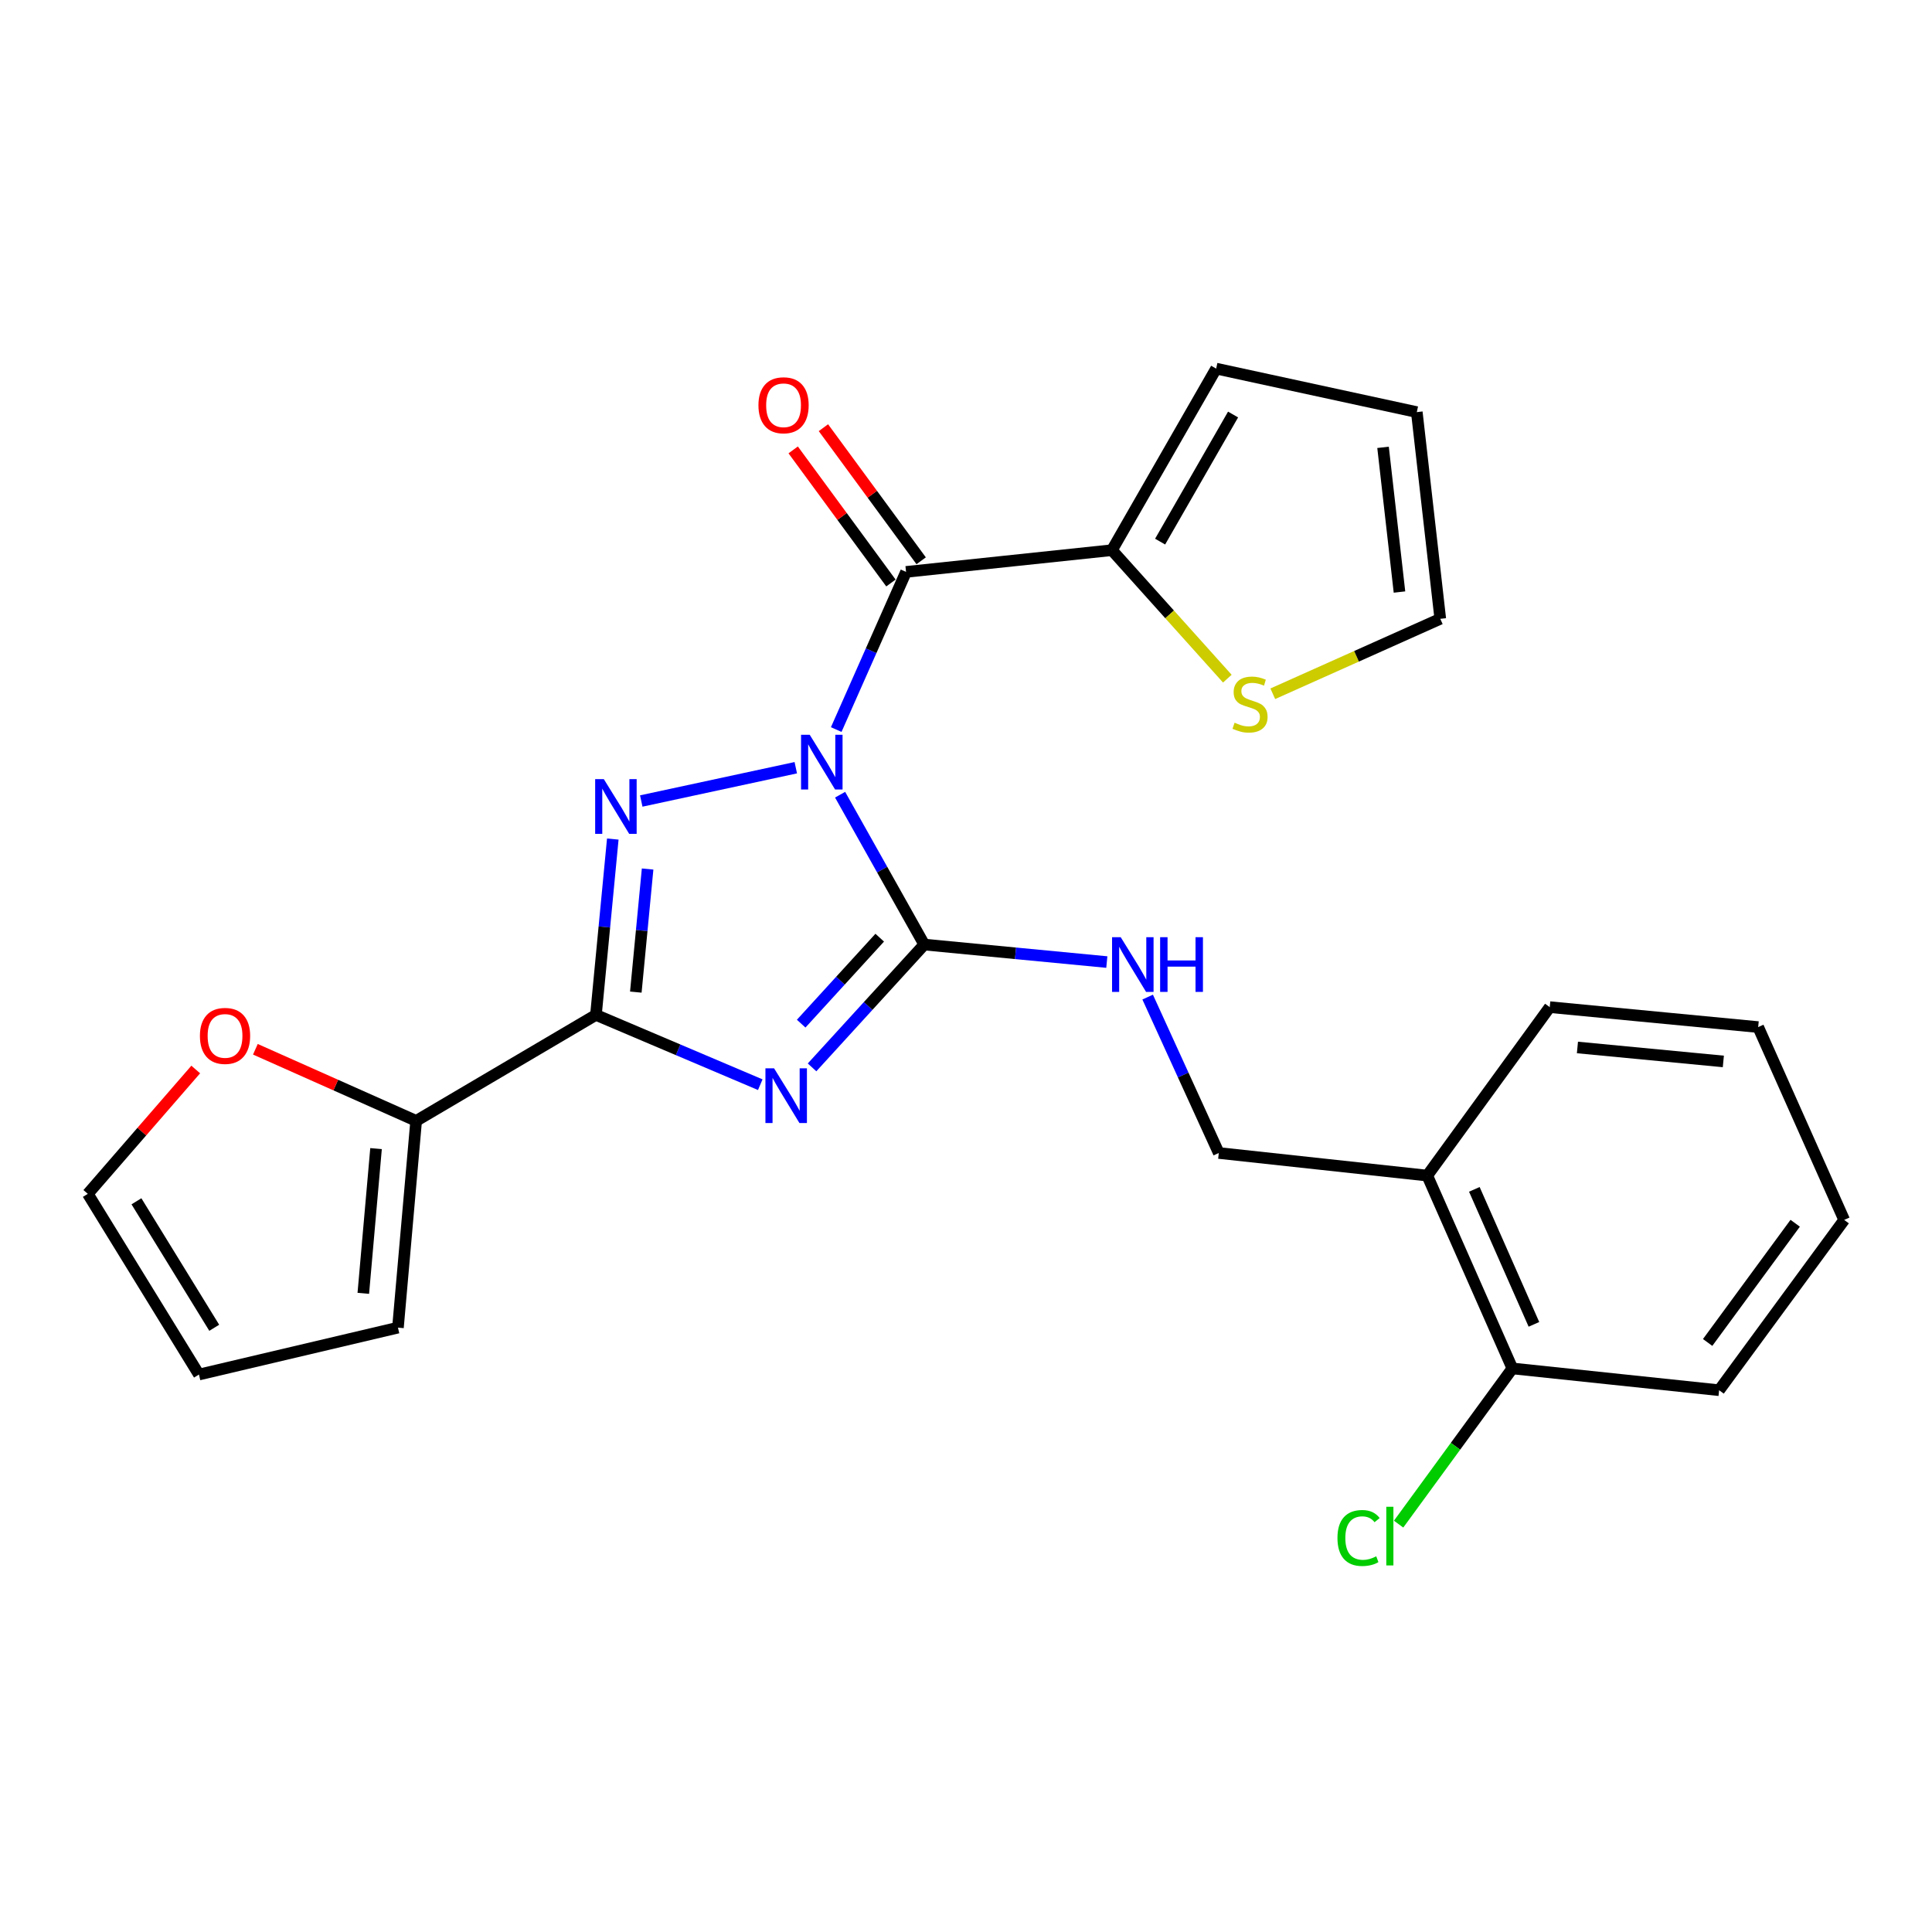<?xml version='1.0' encoding='iso-8859-1'?>
<svg version='1.1' baseProfile='full'
              xmlns='http://www.w3.org/2000/svg'
                      xmlns:rdkit='http://www.rdkit.org/xml'
                      xmlns:xlink='http://www.w3.org/1999/xlink'
                  xml:space='preserve'
width='1000px' height='1000px' viewBox='0 0 1000 1000'>
<!-- END OF HEADER -->
<rect style='opacity:1.0;fill:#FFFFFF;stroke:none' width='1000' height='1000' x='0' y='0'> </rect>
<path class='bond-1' d='M 434.836,411.336 L 456.613,450.119' style='fill:none;fill-rule:evenodd;stroke:#0000FF;stroke-width:6px;stroke-linecap:butt;stroke-linejoin:miter;stroke-opacity:1' />
<path class='bond-1' d='M 456.613,450.119 L 478.39,488.901' style='fill:none;fill-rule:evenodd;stroke:#000000;stroke-width:6px;stroke-linecap:butt;stroke-linejoin:miter;stroke-opacity:1' />
<path class='bond-2' d='M 411.899,397.37 L 331.916,414.6' style='fill:none;fill-rule:evenodd;stroke:#0000FF;stroke-width:6px;stroke-linecap:butt;stroke-linejoin:miter;stroke-opacity:1' />
<path class='bond-4' d='M 432.828,377.617 L 450.9,336.814' style='fill:none;fill-rule:evenodd;stroke:#0000FF;stroke-width:6px;stroke-linecap:butt;stroke-linejoin:miter;stroke-opacity:1' />
<path class='bond-4' d='M 450.9,336.814 L 468.972,296.012' style='fill:none;fill-rule:evenodd;stroke:#000000;stroke-width:6px;stroke-linecap:butt;stroke-linejoin:miter;stroke-opacity:1' />
<path class='bond-0' d='M 420.316,552.473 L 449.353,520.687' style='fill:none;fill-rule:evenodd;stroke:#0000FF;stroke-width:6px;stroke-linecap:butt;stroke-linejoin:miter;stroke-opacity:1' />
<path class='bond-0' d='M 449.353,520.687 L 478.39,488.901' style='fill:none;fill-rule:evenodd;stroke:#000000;stroke-width:6px;stroke-linecap:butt;stroke-linejoin:miter;stroke-opacity:1' />
<path class='bond-0' d='M 414.689,529.84 L 435.015,507.59' style='fill:none;fill-rule:evenodd;stroke:#0000FF;stroke-width:6px;stroke-linecap:butt;stroke-linejoin:miter;stroke-opacity:1' />
<path class='bond-0' d='M 435.015,507.59 L 455.342,485.339' style='fill:none;fill-rule:evenodd;stroke:#000000;stroke-width:6px;stroke-linecap:butt;stroke-linejoin:miter;stroke-opacity:1' />
<path class='bond-25' d='M 393.512,561.433 L 350.986,543.373' style='fill:none;fill-rule:evenodd;stroke:#0000FF;stroke-width:6px;stroke-linecap:butt;stroke-linejoin:miter;stroke-opacity:1' />
<path class='bond-25' d='M 350.986,543.373 L 308.459,525.313' style='fill:none;fill-rule:evenodd;stroke:#000000;stroke-width:6px;stroke-linecap:butt;stroke-linejoin:miter;stroke-opacity:1' />
<path class='bond-7' d='M 478.39,488.901 L 525.64,493.43' style='fill:none;fill-rule:evenodd;stroke:#000000;stroke-width:6px;stroke-linecap:butt;stroke-linejoin:miter;stroke-opacity:1' />
<path class='bond-7' d='M 525.64,493.43 L 572.89,497.959' style='fill:none;fill-rule:evenodd;stroke:#0000FF;stroke-width:6px;stroke-linecap:butt;stroke-linejoin:miter;stroke-opacity:1' />
<path class='bond-3' d='M 317.179,434.296 L 312.819,479.805' style='fill:none;fill-rule:evenodd;stroke:#0000FF;stroke-width:6px;stroke-linecap:butt;stroke-linejoin:miter;stroke-opacity:1' />
<path class='bond-3' d='M 312.819,479.805 L 308.459,525.313' style='fill:none;fill-rule:evenodd;stroke:#000000;stroke-width:6px;stroke-linecap:butt;stroke-linejoin:miter;stroke-opacity:1' />
<path class='bond-3' d='M 335.202,449.801 L 332.15,481.657' style='fill:none;fill-rule:evenodd;stroke:#0000FF;stroke-width:6px;stroke-linecap:butt;stroke-linejoin:miter;stroke-opacity:1' />
<path class='bond-3' d='M 332.15,481.657 L 329.098,513.512' style='fill:none;fill-rule:evenodd;stroke:#000000;stroke-width:6px;stroke-linecap:butt;stroke-linejoin:miter;stroke-opacity:1' />
<path class='bond-6' d='M 308.459,525.313 L 215.397,580.162' style='fill:none;fill-rule:evenodd;stroke:#000000;stroke-width:6px;stroke-linecap:butt;stroke-linejoin:miter;stroke-opacity:1' />
<path class='bond-5' d='M 468.972,296.012 L 575.542,284.77' style='fill:none;fill-rule:evenodd;stroke:#000000;stroke-width:6px;stroke-linecap:butt;stroke-linejoin:miter;stroke-opacity:1' />
<path class='bond-10' d='M 476.798,290.264 L 451.499,255.818' style='fill:none;fill-rule:evenodd;stroke:#000000;stroke-width:6px;stroke-linecap:butt;stroke-linejoin:miter;stroke-opacity:1' />
<path class='bond-10' d='M 451.499,255.818 L 426.2,221.372' style='fill:none;fill-rule:evenodd;stroke:#FF0000;stroke-width:6px;stroke-linecap:butt;stroke-linejoin:miter;stroke-opacity:1' />
<path class='bond-10' d='M 461.146,301.76 L 435.847,267.313' style='fill:none;fill-rule:evenodd;stroke:#000000;stroke-width:6px;stroke-linecap:butt;stroke-linejoin:miter;stroke-opacity:1' />
<path class='bond-10' d='M 435.847,267.313 L 410.549,232.867' style='fill:none;fill-rule:evenodd;stroke:#FF0000;stroke-width:6px;stroke-linecap:butt;stroke-linejoin:miter;stroke-opacity:1' />
<path class='bond-8' d='M 575.542,284.77 L 605.402,318.02' style='fill:none;fill-rule:evenodd;stroke:#000000;stroke-width:6px;stroke-linecap:butt;stroke-linejoin:miter;stroke-opacity:1' />
<path class='bond-8' d='M 605.402,318.02 L 635.262,351.269' style='fill:none;fill-rule:evenodd;stroke:#CCCC00;stroke-width:6px;stroke-linecap:butt;stroke-linejoin:miter;stroke-opacity:1' />
<path class='bond-13' d='M 575.542,284.77 L 629.485,190.791' style='fill:none;fill-rule:evenodd;stroke:#000000;stroke-width:6px;stroke-linecap:butt;stroke-linejoin:miter;stroke-opacity:1' />
<path class='bond-13' d='M 600.476,280.341 L 638.236,214.555' style='fill:none;fill-rule:evenodd;stroke:#000000;stroke-width:6px;stroke-linecap:butt;stroke-linejoin:miter;stroke-opacity:1' />
<path class='bond-9' d='M 215.397,580.162 L 173.79,561.63' style='fill:none;fill-rule:evenodd;stroke:#000000;stroke-width:6px;stroke-linecap:butt;stroke-linejoin:miter;stroke-opacity:1' />
<path class='bond-9' d='M 173.79,561.63 L 132.183,543.098' style='fill:none;fill-rule:evenodd;stroke:#FF0000;stroke-width:6px;stroke-linecap:butt;stroke-linejoin:miter;stroke-opacity:1' />
<path class='bond-14' d='M 215.397,580.162 L 205.978,687.185' style='fill:none;fill-rule:evenodd;stroke:#000000;stroke-width:6px;stroke-linecap:butt;stroke-linejoin:miter;stroke-opacity:1' />
<path class='bond-14' d='M 194.639,594.513 L 188.046,669.429' style='fill:none;fill-rule:evenodd;stroke:#000000;stroke-width:6px;stroke-linecap:butt;stroke-linejoin:miter;stroke-opacity:1' />
<path class='bond-12' d='M 594.025,516.088 L 612.434,556.438' style='fill:none;fill-rule:evenodd;stroke:#0000FF;stroke-width:6px;stroke-linecap:butt;stroke-linejoin:miter;stroke-opacity:1' />
<path class='bond-12' d='M 612.434,556.438 L 630.844,596.787' style='fill:none;fill-rule:evenodd;stroke:#000000;stroke-width:6px;stroke-linecap:butt;stroke-linejoin:miter;stroke-opacity:1' />
<path class='bond-15' d='M 658.793,359.088 L 702.139,339.693' style='fill:none;fill-rule:evenodd;stroke:#CCCC00;stroke-width:6px;stroke-linecap:butt;stroke-linejoin:miter;stroke-opacity:1' />
<path class='bond-15' d='M 702.139,339.693 L 745.484,320.297' style='fill:none;fill-rule:evenodd;stroke:#000000;stroke-width:6px;stroke-linecap:butt;stroke-linejoin:miter;stroke-opacity:1' />
<path class='bond-16' d='M 101.315,553.57 L 73.385,585.752' style='fill:none;fill-rule:evenodd;stroke:#FF0000;stroke-width:6px;stroke-linecap:butt;stroke-linejoin:miter;stroke-opacity:1' />
<path class='bond-16' d='M 73.385,585.752 L 45.455,617.933' style='fill:none;fill-rule:evenodd;stroke:#000000;stroke-width:6px;stroke-linecap:butt;stroke-linejoin:miter;stroke-opacity:1' />
<path class='bond-11' d='M 738.741,608.482 L 630.844,596.787' style='fill:none;fill-rule:evenodd;stroke:#000000;stroke-width:6px;stroke-linecap:butt;stroke-linejoin:miter;stroke-opacity:1' />
<path class='bond-17' d='M 738.741,608.482 L 782.802,708.298' style='fill:none;fill-rule:evenodd;stroke:#000000;stroke-width:6px;stroke-linecap:butt;stroke-linejoin:miter;stroke-opacity:1' />
<path class='bond-17' d='M 763.116,615.613 L 793.958,685.484' style='fill:none;fill-rule:evenodd;stroke:#000000;stroke-width:6px;stroke-linecap:butt;stroke-linejoin:miter;stroke-opacity:1' />
<path class='bond-21' d='M 738.741,608.482 L 802.146,521.289' style='fill:none;fill-rule:evenodd;stroke:#000000;stroke-width:6px;stroke-linecap:butt;stroke-linejoin:miter;stroke-opacity:1' />
<path class='bond-18' d='M 629.485,190.791 L 733.336,213.307' style='fill:none;fill-rule:evenodd;stroke:#000000;stroke-width:6px;stroke-linecap:butt;stroke-linejoin:miter;stroke-opacity:1' />
<path class='bond-19' d='M 205.978,687.185 L 102.979,711.46' style='fill:none;fill-rule:evenodd;stroke:#000000;stroke-width:6px;stroke-linecap:butt;stroke-linejoin:miter;stroke-opacity:1' />
<path class='bond-26' d='M 745.484,320.297 L 733.336,213.307' style='fill:none;fill-rule:evenodd;stroke:#000000;stroke-width:6px;stroke-linecap:butt;stroke-linejoin:miter;stroke-opacity:1' />
<path class='bond-26' d='M 724.366,306.439 L 715.863,231.546' style='fill:none;fill-rule:evenodd;stroke:#000000;stroke-width:6px;stroke-linecap:butt;stroke-linejoin:miter;stroke-opacity:1' />
<path class='bond-27' d='M 45.455,617.933 L 102.979,711.46' style='fill:none;fill-rule:evenodd;stroke:#000000;stroke-width:6px;stroke-linecap:butt;stroke-linejoin:miter;stroke-opacity:1' />
<path class='bond-27' d='M 70.624,621.788 L 110.892,687.257' style='fill:none;fill-rule:evenodd;stroke:#000000;stroke-width:6px;stroke-linecap:butt;stroke-linejoin:miter;stroke-opacity:1' />
<path class='bond-20' d='M 782.802,708.298 L 753.358,748.593' style='fill:none;fill-rule:evenodd;stroke:#000000;stroke-width:6px;stroke-linecap:butt;stroke-linejoin:miter;stroke-opacity:1' />
<path class='bond-20' d='M 753.358,748.593 L 723.913,788.887' style='fill:none;fill-rule:evenodd;stroke:#00CC00;stroke-width:6px;stroke-linecap:butt;stroke-linejoin:miter;stroke-opacity:1' />
<path class='bond-22' d='M 782.802,708.298 L 889.814,719.573' style='fill:none;fill-rule:evenodd;stroke:#000000;stroke-width:6px;stroke-linecap:butt;stroke-linejoin:miter;stroke-opacity:1' />
<path class='bond-23' d='M 802.146,521.289 L 910.032,531.614' style='fill:none;fill-rule:evenodd;stroke:#000000;stroke-width:6px;stroke-linecap:butt;stroke-linejoin:miter;stroke-opacity:1' />
<path class='bond-23' d='M 816.479,542.169 L 891.999,549.396' style='fill:none;fill-rule:evenodd;stroke:#000000;stroke-width:6px;stroke-linecap:butt;stroke-linejoin:miter;stroke-opacity:1' />
<path class='bond-28' d='M 889.814,719.573 L 954.545,631.43' style='fill:none;fill-rule:evenodd;stroke:#000000;stroke-width:6px;stroke-linecap:butt;stroke-linejoin:miter;stroke-opacity:1' />
<path class='bond-28' d='M 883.872,694.856 L 929.184,633.156' style='fill:none;fill-rule:evenodd;stroke:#000000;stroke-width:6px;stroke-linecap:butt;stroke-linejoin:miter;stroke-opacity:1' />
<path class='bond-24' d='M 910.032,531.614 L 954.545,631.43' style='fill:none;fill-rule:evenodd;stroke:#000000;stroke-width:6px;stroke-linecap:butt;stroke-linejoin:miter;stroke-opacity:1' />
<path  class='atom-0' d='M 419.104 380.309
L 428.384 395.309
Q 429.304 396.789, 430.784 399.469
Q 432.264 402.149, 432.344 402.309
L 432.344 380.309
L 436.104 380.309
L 436.104 408.629
L 432.224 408.629
L 422.264 392.229
Q 421.104 390.309, 419.864 388.109
Q 418.664 385.909, 418.304 385.229
L 418.304 408.629
L 414.624 408.629
L 414.624 380.309
L 419.104 380.309
' fill='#0000FF'/>
<path  class='atom-1' d='M 400.667 552.97
L 409.947 567.97
Q 410.867 569.45, 412.347 572.13
Q 413.827 574.81, 413.907 574.97
L 413.907 552.97
L 417.667 552.97
L 417.667 581.29
L 413.787 581.29
L 403.827 564.89
Q 402.667 562.97, 401.427 560.77
Q 400.227 558.57, 399.867 557.89
L 399.867 581.29
L 396.187 581.29
L 396.187 552.97
L 400.667 552.97
' fill='#0000FF'/>
<path  class='atom-3' d='M 312.535 403.267
L 321.815 418.267
Q 322.735 419.747, 324.215 422.427
Q 325.695 425.107, 325.775 425.267
L 325.775 403.267
L 329.535 403.267
L 329.535 431.587
L 325.655 431.587
L 315.695 415.187
Q 314.535 413.267, 313.295 411.067
Q 312.095 408.867, 311.735 408.187
L 311.735 431.587
L 308.055 431.587
L 308.055 403.267
L 312.535 403.267
' fill='#0000FF'/>
<path  class='atom-8' d='M 580.081 485.088
L 589.361 500.088
Q 590.281 501.568, 591.761 504.248
Q 593.241 506.928, 593.321 507.088
L 593.321 485.088
L 597.081 485.088
L 597.081 513.408
L 593.201 513.408
L 583.241 497.008
Q 582.081 495.088, 580.841 492.888
Q 579.641 490.688, 579.281 490.008
L 579.281 513.408
L 575.601 513.408
L 575.601 485.088
L 580.081 485.088
' fill='#0000FF'/>
<path  class='atom-8' d='M 600.481 485.088
L 604.321 485.088
L 604.321 497.128
L 618.801 497.128
L 618.801 485.088
L 622.641 485.088
L 622.641 513.408
L 618.801 513.408
L 618.801 500.328
L 604.321 500.328
L 604.321 513.408
L 600.481 513.408
L 600.481 485.088
' fill='#0000FF'/>
<path  class='atom-9' d='M 639.016 374.078
Q 639.336 374.198, 640.656 374.758
Q 641.976 375.318, 643.416 375.678
Q 644.896 375.998, 646.336 375.998
Q 649.016 375.998, 650.576 374.718
Q 652.136 373.398, 652.136 371.118
Q 652.136 369.558, 651.336 368.598
Q 650.576 367.638, 649.376 367.118
Q 648.176 366.598, 646.176 365.998
Q 643.656 365.238, 642.136 364.518
Q 640.656 363.798, 639.576 362.278
Q 638.536 360.758, 638.536 358.198
Q 638.536 354.638, 640.936 352.438
Q 643.376 350.238, 648.176 350.238
Q 651.456 350.238, 655.176 351.798
L 654.256 354.878
Q 650.856 353.478, 648.296 353.478
Q 645.536 353.478, 644.016 354.638
Q 642.496 355.758, 642.536 357.718
Q 642.536 359.238, 643.296 360.158
Q 644.096 361.078, 645.216 361.598
Q 646.376 362.118, 648.296 362.718
Q 650.856 363.518, 652.376 364.318
Q 653.896 365.118, 654.976 366.758
Q 656.096 368.358, 656.096 371.118
Q 656.096 375.038, 653.456 377.158
Q 650.856 379.238, 646.496 379.238
Q 643.976 379.238, 642.056 378.678
Q 640.176 378.158, 637.936 377.238
L 639.016 374.078
' fill='#CCCC00'/>
<path  class='atom-10' d='M 103.476 536.182
Q 103.476 529.382, 106.836 525.582
Q 110.196 521.782, 116.476 521.782
Q 122.756 521.782, 126.116 525.582
Q 129.476 529.382, 129.476 536.182
Q 129.476 543.062, 126.076 546.982
Q 122.676 550.862, 116.476 550.862
Q 110.236 550.862, 106.836 546.982
Q 103.476 543.102, 103.476 536.182
M 116.476 547.662
Q 120.796 547.662, 123.116 544.782
Q 125.476 541.862, 125.476 536.182
Q 125.476 530.622, 123.116 527.822
Q 120.796 524.982, 116.476 524.982
Q 112.156 524.982, 109.796 527.782
Q 107.476 530.582, 107.476 536.182
Q 107.476 541.902, 109.796 544.782
Q 112.156 547.662, 116.476 547.662
' fill='#FF0000'/>
<path  class='atom-11' d='M 392.567 209.762
Q 392.567 202.962, 395.927 199.162
Q 399.287 195.362, 405.567 195.362
Q 411.847 195.362, 415.207 199.162
Q 418.567 202.962, 418.567 209.762
Q 418.567 216.642, 415.167 220.562
Q 411.767 224.442, 405.567 224.442
Q 399.327 224.442, 395.927 220.562
Q 392.567 216.682, 392.567 209.762
M 405.567 221.242
Q 409.887 221.242, 412.207 218.362
Q 414.567 215.442, 414.567 209.762
Q 414.567 204.202, 412.207 201.402
Q 409.887 198.562, 405.567 198.562
Q 401.247 198.562, 398.887 201.362
Q 396.567 204.162, 396.567 209.762
Q 396.567 215.482, 398.887 218.362
Q 401.247 221.242, 405.567 221.242
' fill='#FF0000'/>
<path  class='atom-21' d='M 692.266 796.062
Q 692.266 789.022, 695.546 785.342
Q 698.866 781.622, 705.146 781.622
Q 710.986 781.622, 714.106 785.742
L 711.466 787.902
Q 709.186 784.902, 705.146 784.902
Q 700.866 784.902, 698.586 787.782
Q 696.346 790.622, 696.346 796.062
Q 696.346 801.662, 698.666 804.542
Q 701.026 807.422, 705.586 807.422
Q 708.706 807.422, 712.346 805.542
L 713.466 808.542
Q 711.986 809.502, 709.746 810.062
Q 707.506 810.622, 705.026 810.622
Q 698.866 810.622, 695.546 806.862
Q 692.266 803.102, 692.266 796.062
' fill='#00CC00'/>
<path  class='atom-21' d='M 717.546 779.902
L 721.226 779.902
L 721.226 810.262
L 717.546 810.262
L 717.546 779.902
' fill='#00CC00'/>
</svg>
